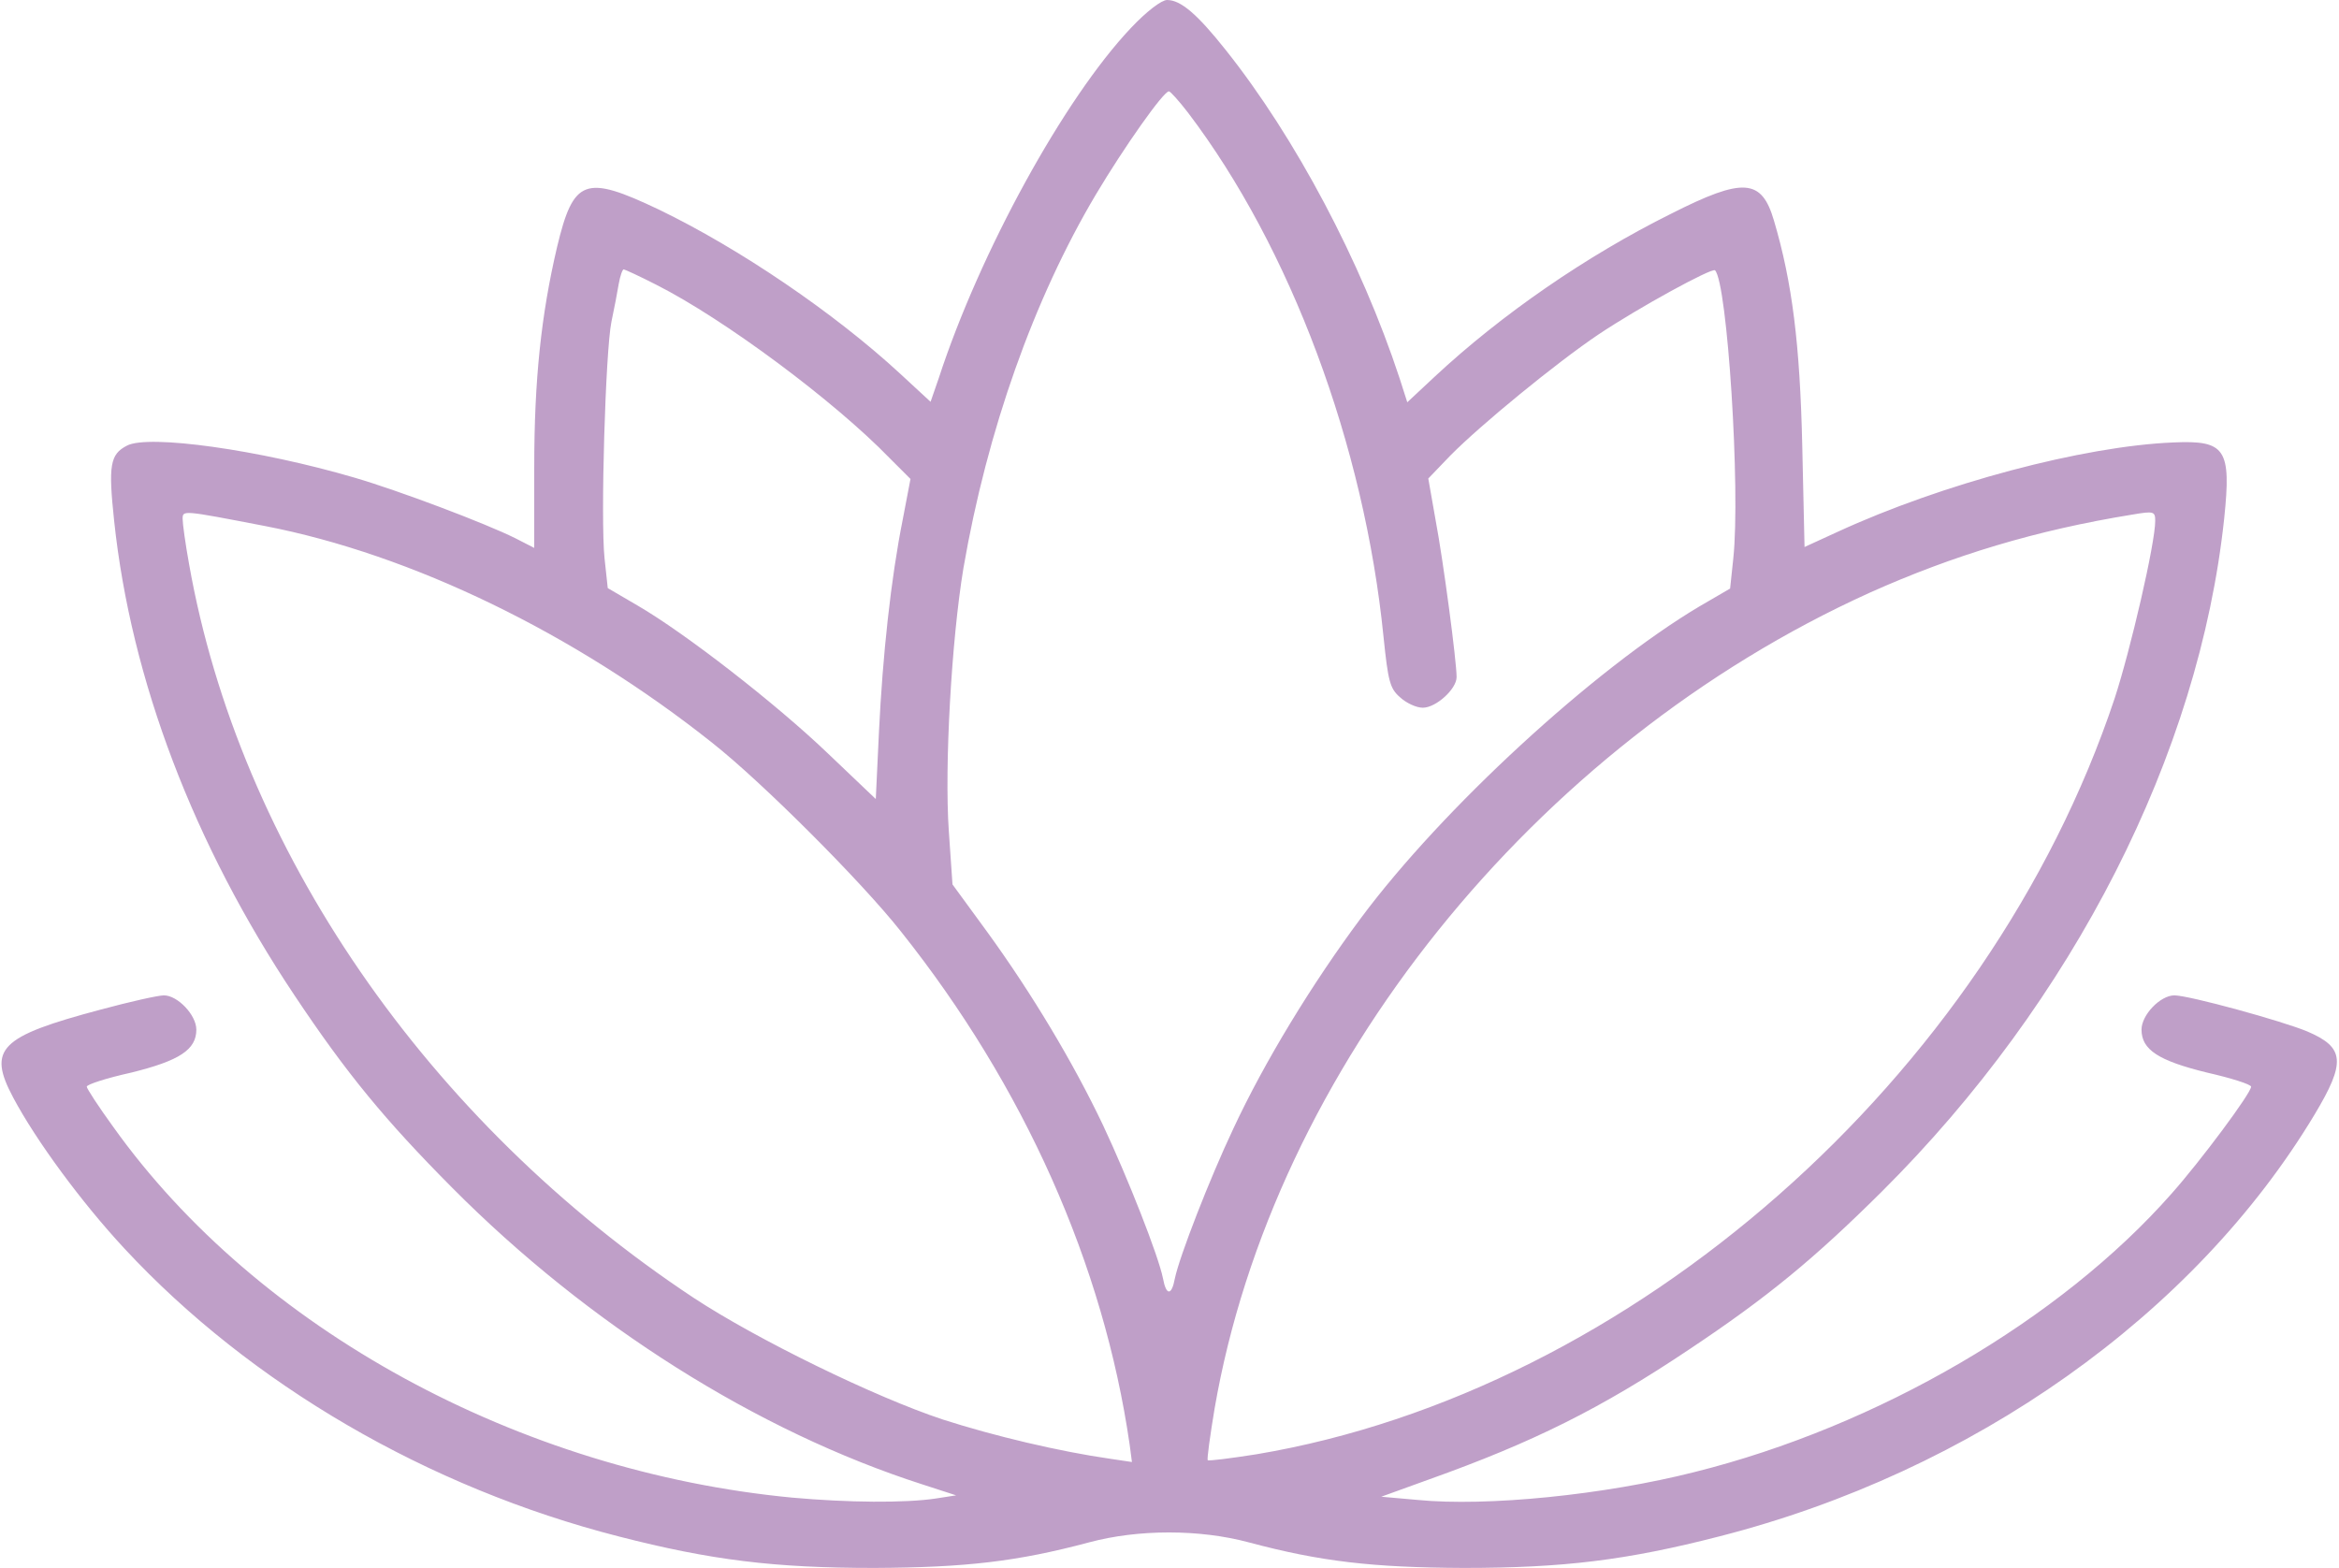 <svg width="683" height="458" viewBox="0 0 683 458" fill="none" xmlns="http://www.w3.org/2000/svg">
<path d="M330.267 8.133C310.8 28.667 286.133 73.6 274.133 110.4L271.733 117.333L262.933 109.2C243.6 91.333 215.867 72.533 192.4 61.2C170.8 50.933 167.467 52.133 162.667 72.133C158 92 156 111.067 156 136.4V160L150.533 157.2C141.733 152.8 116.267 143.2 103.467 139.467C75.733 131.333 43.333 126.8 37.067 130.133C32.133 132.667 31.6 135.867 33.333 152.133C38.267 198.533 56.533 246.533 86 290.667C101.2 313.467 112.4 327.067 132 346.8C171.867 386.933 221.2 418 269.333 433.467L279.2 436.667L273.2 437.6C264.267 438.933 247.6 438.8 231.333 437.333C151.6 429.733 75.2 388.133 33.067 329.067C28.8 323.2 25.333 317.867 25.333 317.333C25.333 316.667 31.2 314.8 38.4 313.2C52.4 309.733 57.333 306.533 57.333 300.667C57.333 296.4 51.867 290.667 47.867 290.667C46.133 290.667 37.867 292.533 29.467 294.8C-0.133 302.667 -3.733 306.267 3.867 320.533C10.533 333.067 23.867 351.2 36.4 364.667C73.2 404.267 124.933 434.4 180.667 448.667C207.6 455.6 226.133 457.867 255.333 457.867C282 457.733 297.067 456 318 450.4C332.4 446.533 350.267 446.533 364.667 450.4C385.6 456 400.667 457.733 427.333 457.867C456.533 457.867 475.067 455.6 502 448.667C576.133 429.733 640.8 383.867 675.867 325.467C685.067 310.133 684.667 305.867 673.733 301.2C666.4 298.133 639.2 290.667 634.933 290.667C630.8 290.667 625.333 296.4 625.333 300.667C625.333 306.533 630.267 309.733 644.4 313.2C651.467 314.8 657.333 316.667 657.333 317.333C657.333 319.2 642.667 338.933 634.133 348.533C601.6 385.467 548.267 416.533 494.8 429.867C468.533 436.533 434.267 440 413.867 438L403.333 437.067L417.333 432C447.6 421.2 467.467 411.333 493.333 394C516.133 378.8 529.733 367.6 549.467 348C605.467 292.267 642.133 220.267 649.467 151.467C651.6 131.067 649.867 128.533 634.667 129.2C608.4 130.267 567.2 141.2 536.533 155.333L526.933 159.733L526.267 130.133C525.6 100.533 523.333 82.4 518 64.4C514.4 52.133 509.067 51.733 488 62.4C463.333 74.667 438.533 91.733 418.933 110L410.933 117.467L408.667 110.4C397.467 76.4 378.267 40.133 357.867 14.533C349.6 4.133 344.8 0 340.8 0C339.2 0 334.933 3.2 330.267 8.133ZM346.933 32.933C376.8 72.267 398.4 130 404 186C405.333 198.933 405.867 201.067 408.8 203.6C410.667 205.333 413.6 206.667 415.467 206.667C419.333 206.667 425.333 201.2 425.333 197.733C425.333 193.067 421.467 163.867 419.2 151.867L417.067 139.733L423.467 133.067C432.267 124.133 454.4 106 466.667 97.733C478.4 89.867 499.867 78.133 500.8 78.933C504.4 82.667 508.267 142.933 506.133 163.067L505.2 171.867L496.267 177.067C465.333 195.467 421.067 236.267 397.467 268C383.067 287.333 369.2 310.133 360.133 329.6C353.2 344.267 344.4 366.933 343.067 373.333C342.133 378.4 340.533 378.4 339.6 373.333C338.267 366.667 329.333 344 322.133 328.667C313.467 310.4 301.333 290.133 288.267 272.133L278.133 258.267L277.067 242.8C275.733 223.733 277.867 186.667 281.333 165.867C288.267 125.733 301.867 87.333 320 56.8C328.267 42.933 339.733 26.667 341.333 26.667C341.733 26.667 344.267 29.467 346.933 32.933ZM191.733 83.2C211.467 93.2 243.6 117.067 259.867 133.867L265.867 139.867L263.6 151.733C260.133 169.067 257.733 191.467 256.667 213.6L255.733 233.333L241.6 219.867C226.533 205.467 200.133 184.933 186.133 176.8L177.467 171.733L176.533 163.067C175.333 151.733 176.8 102.667 178.533 94C179.333 90.267 180.267 85.333 180.667 82.933C181.067 80.667 181.733 78.667 182.133 78.667C182.4 78.667 186.8 80.667 191.733 83.2ZM77.333 153.6C120.133 161.867 167.733 184.933 208 216.933C222.533 228.4 251.6 257.467 263.067 272C299.067 317.2 322.267 369.333 329.867 421.867L330.533 426.933L324.267 426C309.333 423.867 290.267 419.333 275.333 414.533C255.2 407.867 220.933 391.067 202.667 379.067C124.667 327.467 69.867 247.733 55.2 164.667C54.133 158.8 53.333 152.933 53.333 151.6C53.333 148.933 53.067 148.933 77.333 153.6ZM629.333 152.133C629.333 158.667 622.133 189.733 617.467 204C580.533 314.667 476.4 406.267 366.933 424.667C359.333 425.867 352.933 426.667 352.667 426.4C352.4 426.133 353.333 419.333 354.667 411.333C371.733 312.4 447.867 217.467 546 173.067C570.4 162.133 594.667 154.8 622.667 150.267C628.933 149.2 629.333 149.333 629.333 152.133Z" fill="#742F88" fill-opacity="0.46"/>
</svg>
